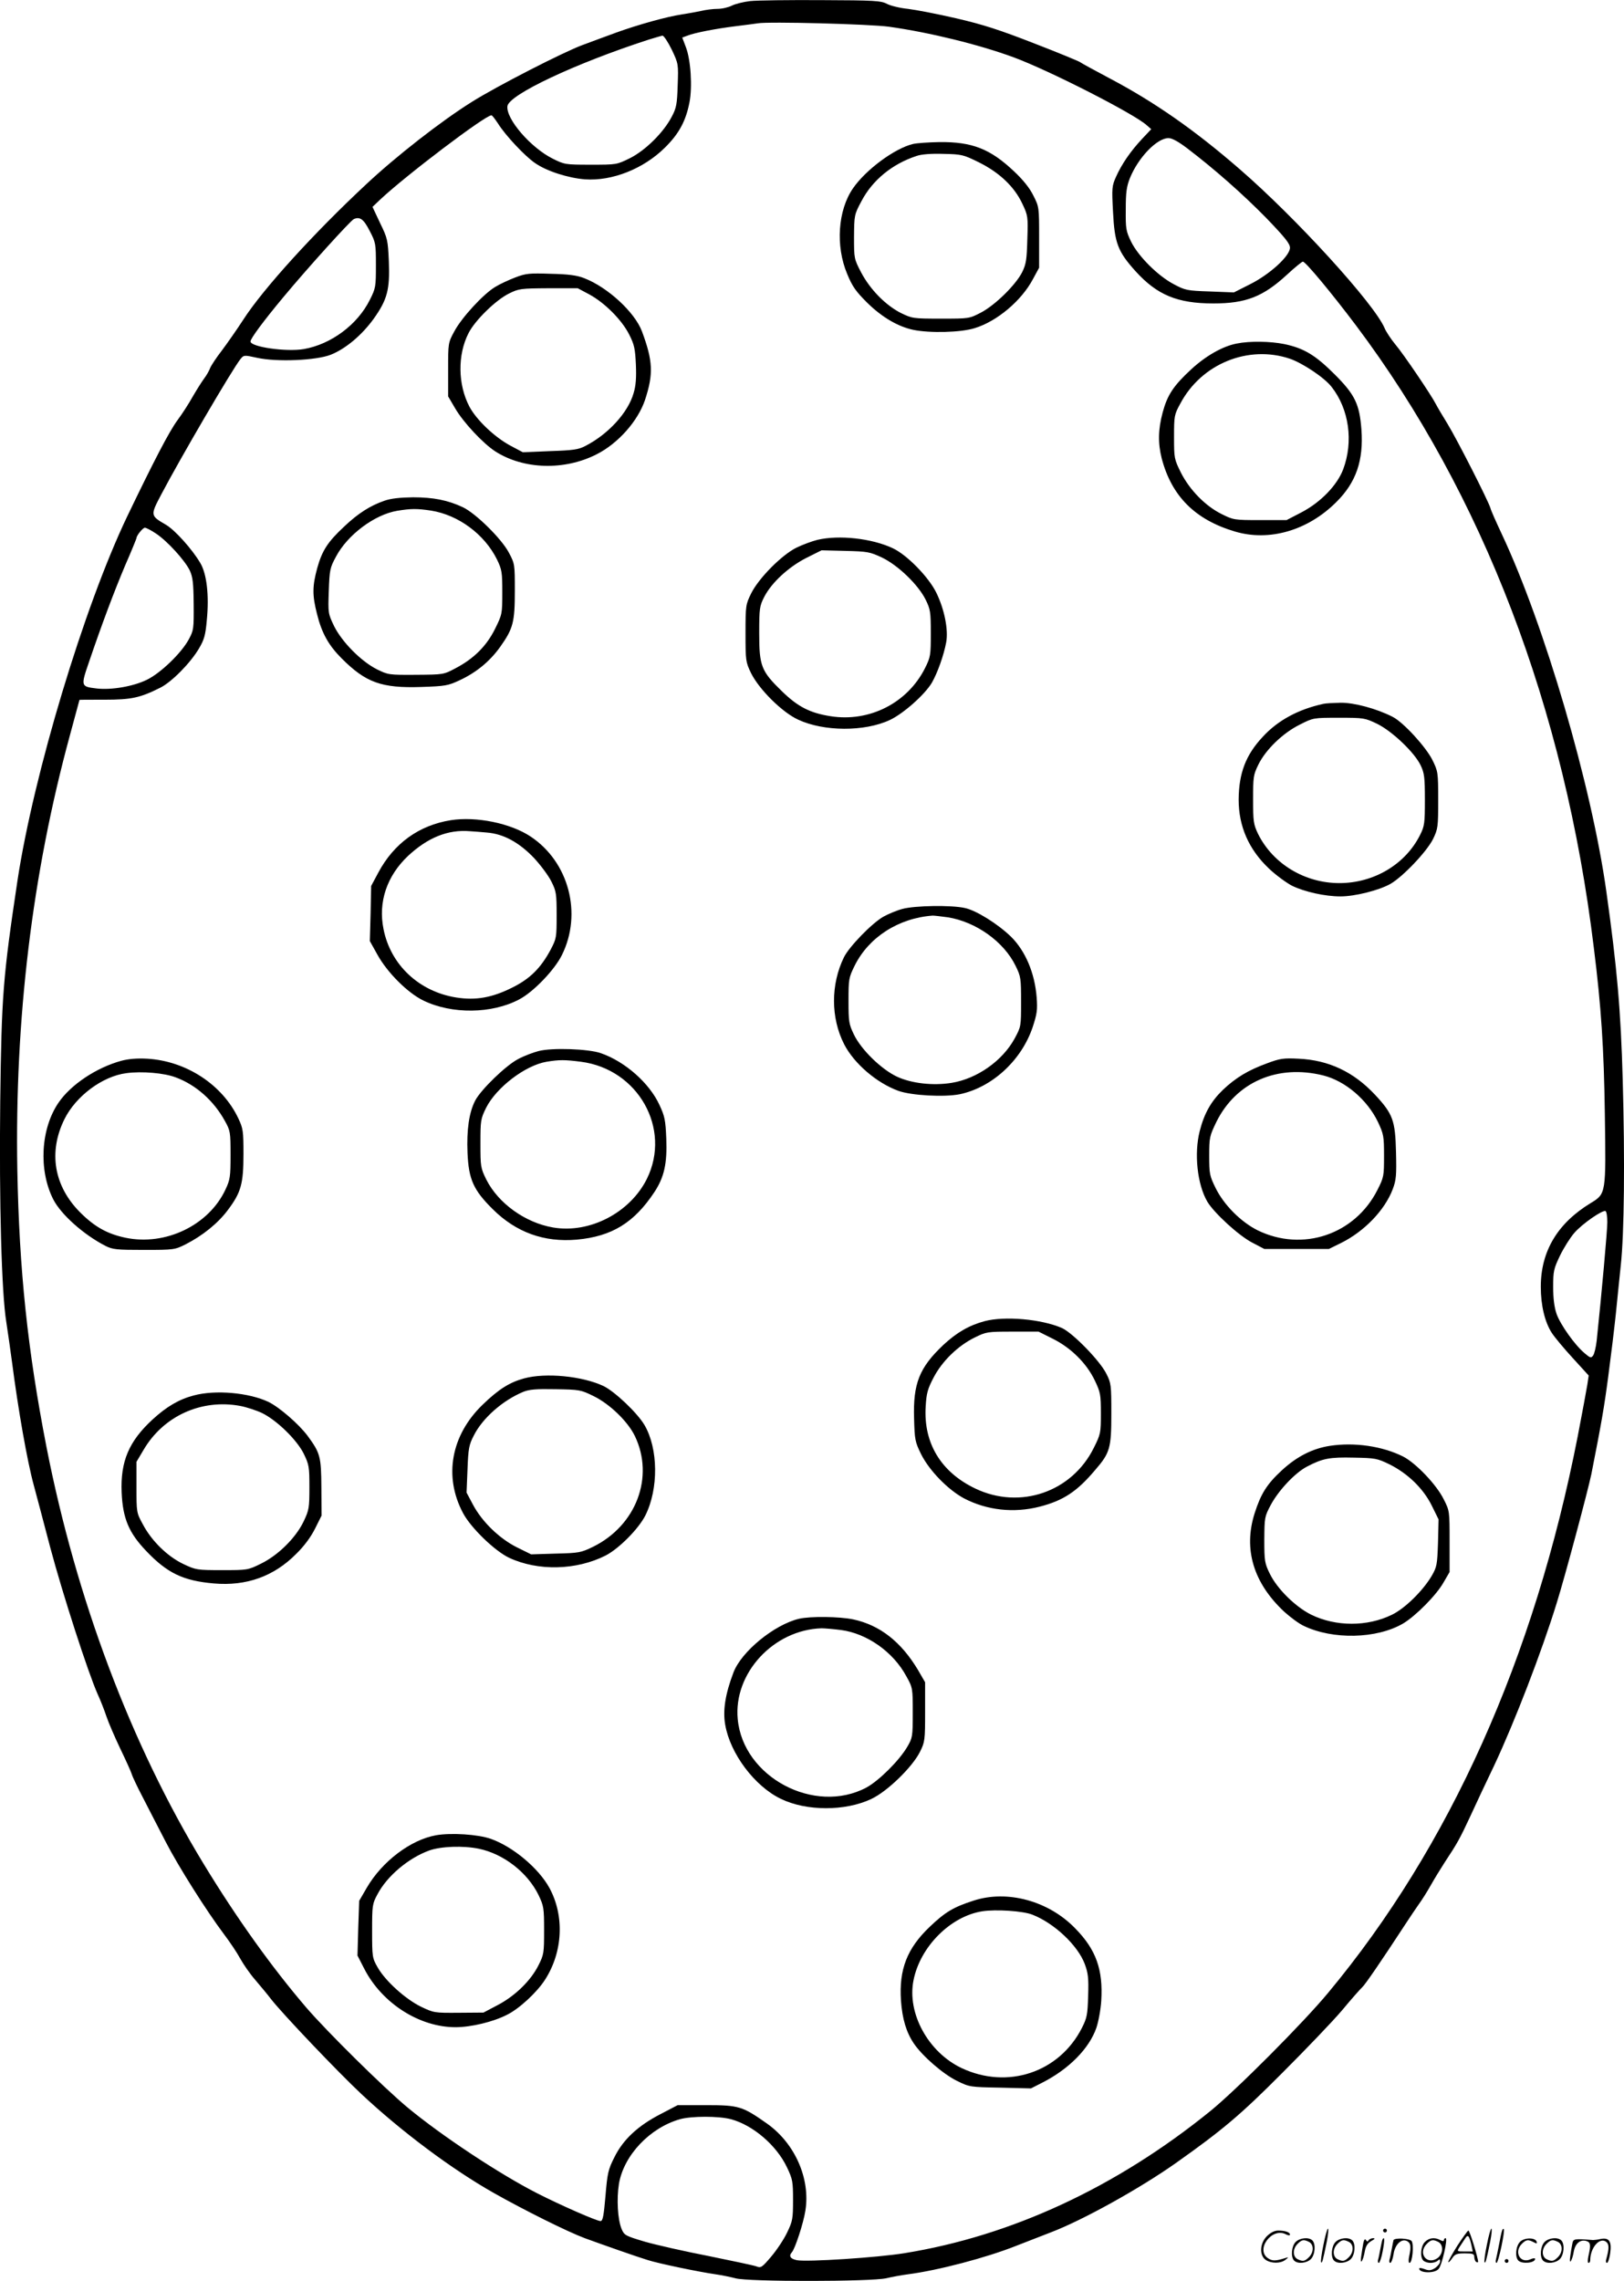 <svg version="1.0" xmlns="http://www.w3.org/2000/svg"
  viewBox="0 0 854.599 1200.139"
 preserveAspectRatio="xMidYMid meet">
<g transform="translate(-0.181,1200.664) scale(0.1,-0.1)"
fill="#000000" stroke="none">
<path d="M3950 12001 c-36 -4 -79 -15 -97 -24 -18 -9 -51 -17 -75 -17 -24 0
-63 -5 -87 -11 -23 -5 -68 -13 -100 -18 -80 -12 -231 -54 -347 -96 -54 -20
-134 -49 -176 -65 -99 -36 -456 -219 -584 -300 -160 -100 -397 -285 -553 -431
-278 -259 -544 -552 -648 -713 -35 -54 -87 -128 -114 -164 -28 -36 -55 -77
-61 -91 -5 -14 -19 -39 -32 -56 -12 -16 -39 -59 -60 -95 -20 -36 -56 -92 -80
-124 -45 -61 -127 -220 -265 -507 -228 -477 -492 -1356 -577 -1914 -77 -514
-84 -605 -91 -1165 -6 -526 7 -1009 32 -1160 7 -47 21 -141 30 -210 32 -248
80 -523 115 -650 11 -41 50 -187 86 -325 66 -248 199 -658 249 -771 15 -32 36
-86 47 -119 11 -33 44 -109 73 -170 29 -60 56 -120 60 -133 3 -12 31 -71 62
-130 30 -59 83 -161 117 -227 67 -130 215 -364 306 -485 31 -41 70 -99 86
-129 16 -29 51 -80 79 -112 27 -32 65 -77 83 -101 59 -76 350 -382 476 -500
208 -195 475 -395 696 -520 161 -91 388 -204 479 -238 96 -35 272 -97 331
-115 55 -18 272 -63 357 -75 35 -5 82 -15 105 -21 63 -19 712 -18 793 0 33 8
85 17 115 21 156 20 412 87 570 150 52 20 133 52 180 70 169 64 471 232 662
367 244 173 337 251 558 473 124 124 266 272 315 330 48 58 96 112 105 120 15
13 98 134 232 339 20 31 50 75 66 98 17 23 45 68 63 100 18 32 51 86 73 120
68 103 79 123 135 243 29 63 86 185 127 270 106 226 249 596 328 853 44 141
164 590 182 677 53 269 67 348 89 515 14 105 32 253 40 330 8 77 19 192 26
255 18 165 22 551 10 977 -10 364 -30 589 -86 988 -78 559 -326 1405 -551
1883 -29 62 -56 122 -59 135 -12 40 -175 360 -225 442 -27 44 -55 91 -62 105
-25 49 -172 266 -214 315 -23 28 -48 66 -56 85 -54 128 -466 580 -763 837
-236 205 -448 353 -685 478 -79 42 -149 80 -155 85 -5 4 -113 49 -240 98 -182
71 -268 99 -410 132 -99 23 -214 45 -255 50 -41 4 -91 16 -110 26 -32 17 -65
19 -345 20 -170 1 -339 -1 -375 -5z m730 -135 c214 -30 474 -94 656 -161 187
-69 638 -299 701 -358 l23 -20 -48 -51 c-60 -64 -107 -132 -137 -199 -22 -49
-23 -59 -16 -187 8 -161 25 -207 118 -310 114 -126 221 -170 410 -170 171 0
261 35 387 151 41 38 79 69 84 69 14 0 151 -165 279 -335 668 -889 1099 -2015
1252 -3275 39 -312 53 -526 58 -875 6 -421 7 -419 -75 -469 -174 -106 -262
-253 -262 -440 0 -98 21 -186 58 -243 15 -23 65 -83 111 -133 l83 -91 -7 -47
c-4 -26 -27 -149 -51 -274 -228 -1166 -673 -2158 -1314 -2928 -132 -159 -483
-511 -620 -622 -494 -400 -1045 -656 -1609 -747 -141 -23 -510 -47 -565 -37
-35 7 -45 22 -27 42 16 17 61 153 71 219 27 168 -55 354 -202 458 -129 91
-148 97 -319 97 l-151 0 -90 -47 c-120 -62 -197 -134 -243 -227 -33 -65 -37
-84 -47 -204 -9 -104 -14 -132 -26 -132 -20 0 -207 82 -333 146 -198 101 -502
302 -683 452 -127 106 -420 395 -533 526 -179 209 -365 468 -540 756 -382 628
-670 1393 -827 2195 -99 509 -143 927 -153 1455 -14 793 78 1559 277 2289 27
101 50 184 50 185 0 1 60 1 132 1 142 0 187 10 293 63 60 30 157 128 203 205
28 47 35 70 42 149 13 131 0 245 -34 302 -42 72 -133 173 -180 201 -84 49 -84
49 -25 161 98 187 374 659 416 711 18 22 19 22 88 7 104 -23 310 -14 387 16
78 31 163 102 226 189 72 101 86 154 80 303 -5 112 -7 121 -46 201 l-40 85 41
39 c134 126 552 443 585 443 4 0 19 -20 35 -44 38 -61 141 -171 194 -207 61
-43 175 -79 263 -86 143 -10 308 55 421 167 74 73 110 140 129 238 16 81 7
224 -19 291 l-19 50 27 10 c37 15 150 37 256 50 50 6 101 13 115 15 57 10 590
-4 690 -18z m-1143 -121 c35 -74 35 -76 31 -187 -3 -99 -7 -120 -31 -165 -43
-83 -138 -177 -219 -218 -71 -35 -71 -35 -208 -35 -134 0 -138 1 -200 32 -116
58 -246 209 -238 276 7 60 357 225 743 350 33 10 66 20 73 21 7 0 29 -33 49
-74z m2710 -517 c146 -111 293 -241 416 -366 100 -104 127 -137 127 -159 0
-43 -106 -140 -210 -192 l-85 -43 -126 5 c-120 4 -130 6 -190 38 -84 44 -187
147 -225 224 -27 56 -29 68 -28 170 0 89 4 120 22 165 44 108 142 210 203 210
18 0 51 -18 96 -52z m-4300 -436 c32 -61 33 -68 33 -181 0 -112 -1 -121 -32
-182 -65 -131 -204 -234 -347 -259 -92 -16 -281 11 -281 40 0 15 67 106 172
232 128 154 355 405 372 412 32 14 52 -1 83 -62z m-1124 -1593 c59 -39 150
-139 177 -193 16 -35 20 -64 21 -178 1 -130 0 -138 -26 -186 -39 -72 -148
-177 -220 -212 -71 -35 -187 -55 -264 -46 -84 10 -85 11 -41 139 67 197 131
368 191 510 33 75 59 140 59 142 0 14 34 55 44 55 7 0 34 -14 59 -31z m7637
-3623 c0 -44 -30 -379 -56 -624 -4 -34 -12 -69 -19 -78 -10 -14 -15 -13 -44
12 -52 43 -128 151 -148 207 -12 35 -18 81 -18 142 0 83 3 96 36 165 20 41 54
95 75 119 41 48 151 124 165 115 5 -3 9 -29 9 -58z m-4612 -4720 c116 -31 240
-137 295 -253 30 -63 32 -75 32 -173 0 -97 -2 -110 -31 -170 -17 -36 -55 -93
-84 -127 -49 -58 -54 -61 -79 -51 -14 5 -127 29 -250 54 -124 24 -274 58 -334
75 -104 31 -110 34 -124 67 -21 51 -27 158 -14 239 26 150 163 294 321 339 61
17 204 17 268 0z M4806 11249 c-96 -23 -248 -135 -316 -234 -79 -115 -92 -303
-30 -450 27 -66 46 -92 104 -150 78 -77 163 -127 244 -144 88 -18 250 -14 323
9 118 36 247 145 307 259 l32 59 0 159 c0 158 0 161 -30 220 -20 41 -55 84
-103 129 -124 117 -219 155 -392 153 -55 -1 -117 -5 -139 -10z m348 -97 c108
-54 186 -128 228 -218 29 -61 30 -68 26 -186 -3 -106 -6 -130 -27 -173 -33
-66 -141 -173 -217 -213 -62 -32 -62 -32 -211 -32 -147 0 -151 1 -211 30 -80
41 -160 122 -208 212 -38 73 -38 74 -38 188 1 114 1 117 39 188 58 111 162
196 290 238 25 9 77 13 141 11 97 -2 105 -4 188 -45z M2714 10547 c-34 -13
-82 -35 -106 -50 -61 -36 -177 -161 -216 -235 -32 -59 -32 -61 -32 -200 l0
-141 37 -63 c43 -74 148 -186 212 -227 149 -95 363 -101 532 -15 113 57 217
174 255 286 45 137 42 205 -16 361 -38 101 -180 232 -304 280 -38 15 -83 21
-176 23 -112 4 -131 2 -186 -19z m388 -89 c80 -43 170 -132 210 -210 28 -55
32 -75 36 -159 3 -69 0 -112 -12 -151 -29 -102 -133 -216 -254 -278 -36 -19
-64 -23 -186 -27 l-143 -6 -64 34 c-84 45 -179 135 -217 206 -61 116 -63 272
-5 386 34 68 144 175 213 209 52 26 62 27 209 28 l153 0 60 -32z M6510 10199
c-74 -14 -163 -65 -239 -135 -94 -87 -126 -135 -151 -228 -24 -90 -25 -161 -5
-241 52 -199 176 -323 385 -385 181 -54 384 5 534 155 104 103 144 219 132
382 -10 133 -34 183 -140 289 -101 101 -161 138 -265 160 -73 15 -182 17 -251
3z m280 -80 c68 -24 181 -99 219 -148 92 -117 116 -287 61 -434 -32 -84 -118
-173 -219 -226 l-79 -41 -139 0 c-137 0 -141 1 -203 32 -85 42 -168 127 -214
218 -35 71 -36 75 -36 187 0 111 1 118 33 176 111 210 358 310 577 236z M2025
9372 c-75 -26 -138 -66 -211 -135 -88 -82 -117 -127 -143 -220 -26 -96 -26
-143 -1 -241 25 -101 61 -165 130 -234 127 -127 209 -157 419 -150 126 4 141
7 201 35 88 41 159 99 214 176 68 96 77 129 77 294 0 141 0 143 -32 203 -39
73 -174 206 -242 238 -79 37 -155 52 -262 52 -68 -1 -116 -6 -150 -18z m245
-52 c144 -23 281 -124 347 -257 26 -54 28 -67 28 -174 0 -113 -1 -116 -38
-191 -44 -89 -110 -156 -207 -207 -64 -34 -64 -34 -209 -35 -143 -1 -147 0
-206 29 -83 42 -183 143 -225 227 -32 67 -32 69 -28 185 4 111 6 122 38 181
61 115 203 221 322 241 74 12 104 12 178 1z M4303 9166 c-28 -7 -77 -25 -110
-41 -77 -38 -198 -160 -238 -240 -29 -59 -30 -64 -30 -210 0 -145 1 -152 29
-210 42 -85 163 -206 248 -245 135 -63 349 -64 482 -2 71 33 185 134 222 197
29 51 62 142 75 212 12 66 -9 173 -52 261 -40 82 -154 199 -229 234 -110 52
-283 71 -397 44z m340 -93 c84 -40 191 -143 230 -222 25 -51 27 -65 27 -176 0
-116 -1 -125 -31 -185 -92 -182 -291 -284 -496 -252 -109 17 -173 50 -257 132
-108 105 -119 132 -119 304 0 131 2 144 26 191 38 75 129 159 222 206 l80 40
125 -3 c117 -3 129 -5 193 -35z M6965 8303 c-132 -29 -239 -87 -318 -173 -90
-96 -126 -192 -127 -331 0 -140 53 -262 160 -363 37 -35 92 -75 121 -90 66
-32 173 -56 255 -56 76 0 203 32 263 66 67 39 191 170 224 236 26 54 27 64 27
206 0 146 -1 150 -31 211 -35 69 -153 198 -209 226 -84 43 -203 75 -274 74
-39 -1 -80 -3 -91 -6z m284 -105 c79 -39 197 -151 229 -219 19 -40 22 -62 22
-180 0 -124 -2 -139 -25 -185 -77 -155 -243 -254 -425 -254 -183 0 -350 102
-428 259 -24 51 -26 65 -26 181 0 118 1 129 28 184 39 79 129 166 218 210 71
36 71 36 206 36 131 0 136 -1 201 -32z M2374 7691 c-168 -27 -299 -122 -381
-275 l-38 -71 -3 -145 -4 -145 39 -70 c52 -95 160 -203 243 -243 150 -73 361
-70 504 6 75 39 187 156 225 234 108 218 36 490 -165 623 -105 70 -286 107
-420 86z m190 -65 c88 -7 170 -52 249 -135 35 -38 76 -93 91 -124 25 -50 27
-64 27 -176 0 -118 -1 -123 -32 -182 -52 -97 -109 -153 -202 -199 -106 -53
-191 -68 -294 -52 -196 31 -346 172 -383 360 -29 143 18 280 129 385 104 97
211 140 326 130 17 -1 57 -4 89 -7z M4750 7224 c-30 -8 -75 -27 -100 -41 -61
-35 -180 -158 -207 -213 -70 -143 -70 -319 1 -458 52 -101 170 -203 285 -245
70 -25 242 -34 323 -18 171 36 325 178 384 353 23 70 26 91 21 157 -10 129
-60 245 -135 319 -69 67 -184 139 -243 151 -71 16 -263 13 -329 -5z m240 -44
c148 -24 294 -128 356 -255 28 -57 29 -66 29 -190 0 -129 0 -130 -34 -193 -64
-117 -197 -211 -331 -233 -99 -16 -212 -3 -289 33 -82 39 -188 142 -226 222
-26 54 -28 67 -28 176 0 114 1 122 32 185 74 150 231 251 411 264 8 0 44 -4
80 -9z M2835 6476 c-27 -7 -75 -25 -105 -41 -65 -33 -198 -162 -228 -220 -32
-63 -45 -153 -40 -274 6 -140 31 -196 133 -297 123 -122 270 -175 442 -160
185 17 302 89 409 251 51 78 67 149 62 280 -4 98 -8 118 -36 178 -53 115 -181
228 -308 272 -64 23 -259 30 -329 11z m224 -56 c301 -39 477 -352 347 -616
-89 -179 -302 -289 -494 -256 -146 25 -288 127 -351 252 -30 61 -31 68 -31
190 0 121 1 129 30 188 54 107 206 223 318 242 66 11 96 11 181 0z M640 6425
c-131 -36 -265 -125 -330 -220 -94 -137 -106 -355 -28 -509 41 -80 160 -186
275 -245 38 -19 58 -21 203 -21 157 0 162 1 218 29 90 46 170 110 223 181 69
92 82 137 82 294 0 122 -2 135 -27 188 -84 178 -275 302 -479 314 -55 3 -100
-1 -137 -11z m286 -87 c106 -39 200 -122 259 -229 29 -52 30 -59 30 -179 0
-115 -2 -130 -27 -183 -88 -188 -316 -297 -526 -253 -95 20 -162 57 -238 133
-138 138 -169 317 -83 491 60 121 200 226 326 242 81 11 199 1 259 -22z M6670
6412 c-101 -37 -164 -75 -233 -140 -62 -60 -98 -123 -122 -217 -30 -118 -13
-280 40 -371 35 -59 165 -179 237 -216 l63 -33 170 0 170 0 65 32 c122 61 229
172 271 283 18 48 20 72 17 195 -4 166 -16 200 -110 301 -113 121 -245 183
-403 190 -80 4 -98 1 -165 -24z m295 -64 c116 -29 232 -128 288 -245 30 -64
32 -75 32 -178 0 -107 -1 -113 -35 -180 -119 -235 -394 -327 -630 -212 -88 44
-177 133 -221 222 -32 65 -34 76 -34 170 0 97 2 104 38 179 104 209 321 304
562 244z M5183 5055 c-82 -22 -147 -60 -217 -125 -126 -119 -160 -203 -154
-388 3 -110 5 -122 37 -187 43 -86 141 -187 227 -233 120 -62 260 -78 397 -43
124 32 196 79 292 193 78 90 85 115 85 296 0 150 -1 161 -26 210 -34 69 -177
215 -234 241 -108 47 -301 64 -407 36z m358 -92 c97 -48 179 -130 222 -220 30
-63 32 -75 32 -174 0 -101 -1 -108 -37 -180 -115 -233 -388 -327 -623 -215
-181 86 -274 239 -262 432 4 69 10 92 42 153 45 86 127 166 216 210 61 30 66
31 199 31 l137 0 74 -37z M2760 4754 c-77 -21 -134 -57 -218 -138 -167 -161
-206 -378 -104 -570 41 -78 167 -200 243 -236 152 -71 354 -66 508 12 71 37
173 140 209 211 70 140 68 352 -5 476 -38 64 -156 176 -216 205 -111 52 -303
71 -417 40z m365 -93 c86 -42 181 -134 218 -211 103 -215 7 -470 -220 -582
-64 -31 -74 -33 -197 -36 l-129 -4 -75 37 c-92 46 -183 134 -231 224 l-34 64
5 123 c4 109 8 129 33 177 46 92 152 185 260 230 32 13 68 16 170 14 126 -2
133 -3 200 -36z M1021 4664 c-77 -20 -143 -59 -216 -126 -125 -115 -170 -221
-163 -385 6 -136 38 -212 129 -307 110 -116 194 -157 356 -171 171 -15 316 37
433 155 44 43 78 90 100 134 l34 68 -1 147 c-1 164 -6 182 -72 272 -47 63
-149 151 -206 179 -103 49 -280 65 -394 34z m245 -55 c32 -6 84 -23 114 -37
78 -38 183 -140 220 -214 28 -58 30 -68 30 -177 0 -108 -2 -120 -30 -179 -41
-86 -133 -178 -225 -223 -69 -34 -71 -34 -205 -34 -132 0 -137 1 -203 32 -84
40 -168 122 -214 210 -33 60 -33 63 -33 195 l0 133 38 64 c104 177 304 268
508 230z M7000 4399 c-91 -14 -174 -56 -253 -129 -79 -73 -110 -123 -143 -226
-60 -189 -6 -367 156 -518 32 -29 78 -63 102 -74 153 -74 384 -69 523 12 66
39 176 150 213 216 l32 55 0 161 c0 160 0 161 -31 222 -38 77 -147 191 -214
225 -108 54 -254 76 -385 56z m313 -97 c97 -48 179 -128 223 -217 l36 -73 -3
-124 c-4 -115 -6 -126 -33 -173 -46 -78 -141 -172 -210 -205 -129 -63 -295
-63 -425 1 -82 41 -178 135 -217 215 -27 55 -29 67 -29 179 1 118 1 121 35
185 42 77 128 168 190 200 82 43 119 50 245 47 114 -2 124 -4 188 -35z M4206
3489 c-130 -31 -304 -173 -345 -284 -43 -113 -56 -199 -43 -273 26 -152 154
-323 292 -390 135 -66 340 -66 477 -1 85 40 216 168 256 248 26 52 27 62 27
211 l0 155 -37 64 c-89 149 -201 237 -342 267 -73 15 -225 17 -285 3z m221
-59 c137 -18 275 -115 344 -243 34 -61 34 -63 34 -192 0 -126 -1 -132 -29
-180 -43 -73 -149 -178 -215 -214 -273 -145 -649 55 -677 360 -23 241 188 470
441 478 17 0 62 -4 102 -9z M2296 2350 c-133 -24 -283 -137 -364 -276 l-40
-69 -5 -144 -4 -144 36 -70 c93 -181 290 -307 480 -307 81 0 199 28 272 66 63
31 157 118 199 184 94 146 103 336 23 483 -57 104 -192 217 -308 258 -68 24
-209 33 -289 19z m226 -71 c130 -27 256 -125 314 -244 27 -57 29 -67 29 -185
0 -119 -1 -128 -30 -185 -40 -80 -123 -161 -215 -209 l-74 -39 -131 -1 c-128
-1 -131 0 -198 32 -82 40 -188 136 -228 207 -28 49 -29 54 -29 191 0 135 1
143 28 193 51 97 163 191 273 231 62 22 179 26 261 9z M5125 2006 c-106 -34
-149 -60 -230 -137 -120 -114 -163 -225 -152 -389 7 -97 28 -167 68 -226 45
-66 153 -160 226 -196 67 -33 69 -33 229 -36 l161 -4 59 30 c140 71 247 179
285 288 11 32 23 96 26 143 10 164 -27 269 -137 381 -140 145 -358 204 -535
146z m310 -74 c115 -45 238 -161 275 -259 18 -49 21 -74 18 -168 -3 -99 -6
-116 -33 -169 -119 -234 -391 -325 -633 -211 -175 83 -288 288 -253 462 35
177 195 337 362 363 72 11 214 2 264 -18z M6966 194 c-10 -47 -15 -88 -12 -91
5 -6 9 7 30 110 7 37 10 67 6 67 -4 0 -15 -39 -24 -86z M7280 270 c0 -5 5 -10
10 -10 6 0 10 5 10 10 0 6 -4 10 -10 10 -5 0 -10 -4 -10 -10z M7826 194 c-10
-47 -15 -88 -12 -91 5 -6 9 7 30 110 7 37 10 67 6 67 -4 0 -15 -39 -24 -86z
M7906 269 c-3 -8 -10 -41 -16 -74 -6 -33 -14 -68 -16 -77 -3 -10 -1 -18 3 -18
10 0 46 171 38 178 -2 3 -7 -1 -9 -9z M6669 241 c-38 -38 -41 -101 -7 -125 29
-20 79 -20 104 0 18 14 18 15 1 10 -53 -17 -69 -17 -92 -2 -69 45 21 166 94
126 12 -6 21 -7 21 -1 0 12 -25 21 -62 21 -19 0 -39 -10 -59 -29z M7670 189
c-28 -45 -49 -83 -47 -85 2 -3 12 7 21 21 14 21 24 25 66 25 43 0 50 -3 50
-19 0 -11 5 -23 10 -26 6 -3 10 -3 10 1 0 20 -44 164 -51 164 -4 0 -30 -37
-59 -81z m75 4 l7 -33 -42 0 c-42 0 -42 0 -28 23 8 12 21 32 29 44 15 25 22
18 34 -34z M6820 210 c-22 -22 -27 -79 -8 -98 19 -19 66 -14 88 8 22 22 27 79
8 98 -19 19 -66 14 -88 -8z m71 0 c25 -14 25 -54 -1 -80 -23 -23 -33 -24 -61
-10 -25 14 -25 54 1 80 23 23 33 24 61 10z M7030 210 c-22 -22 -27 -79 -8 -98
19 -19 66 -14 88 8 22 22 27 79 8 98 -19 19 -66 14 -88 -8z m71 0 c25 -14 25
-54 -1 -80 -23 -23 -33 -24 -61 -10 -25 14 -25 54 1 80 23 23 33 24 61 10z
M7176 204 c-3 -16 -8 -47 -11 -69 -8 -51 10 -26 19 27 5 27 15 42 34 53 18 10
22 14 10 15 -9 0 -20 -5 -24 -11 -5 -8 -9 -8 -14 1 -5 8 -10 3 -14 -16z M7277
223 c-2 -4 -7 -26 -11 -48 -4 -22 -9 -48 -12 -57 -3 -10 -1 -18 4 -18 4 0 14
28 20 62 11 58 10 81 -1 61z M7335 220 c-1 -3 -5 -23 -9 -45 -4 -22 -9 -48
-12 -57 -3 -10 -1 -18 4 -18 5 0 13 20 17 45 7 53 44 87 74 68 17 -11 19 -28
8 -80 -4 -18 -3 -33 2 -33 16 0 24 99 11 115 -12 14 -87 18 -95 5z M7500 210
c-22 -22 -27 -79 -8 -98 7 -7 24 -12 38 -12 14 0 31 5 38 12 9 9 12 8 12 -5 0
-9 -12 -24 -26 -34 -21 -13 -32 -15 -55 -6 -16 6 -29 8 -29 3 0 -24 81 -27
102 -2 18 19 50 162 37 162 -5 0 -9 -5 -9 -10 0 -7 -6 -7 -19 0 -30 16 -59 12
-81 -10z m71 0 c29 -16 25 -65 -6 -86 -56 -37 -103 28 -55 76 23 23 33 24 61
10z M8001 211 c-23 -23 -28 -80 -9 -99 19 -19 88 -13 88 9 0 5 -11 4 -24 -2
-54 -25 -89 38 -46 81 23 23 33 24 62 9 16 -9 19 -8 16 3 -8 22 -64 22 -87 -1z
M8130 210 c-22 -22 -27 -79 -8 -98 19 -19 66 -14 88 8 22 22 27 79 8 98 -19
19 -66 14 -88 -8z m71 0 c25 -14 25 -54 -1 -80 -23 -23 -33 -24 -61 -10 -25
14 -25 54 1 80 23 23 33 24 61 10z M8276 201 c-3 -14 -8 -44 -11 -66 -8 -51
10 -26 19 27 8 41 35 63 66 53 22 -7 24 -21 11 -77 -5 -22 -5 -38 0 -38 5 0 9
6 9 13 0 68 51 125 85 97 15 -13 15 -35 -1 -92 -3 -10 -1 -18 4 -18 6 0 13 23
17 50 9 63 -5 84 -49 76 -17 -4 -35 -6 -41 -6 -101 8 -104 7 -109 -19z M7920
110 c0 -5 5 -10 10 -10 6 0 10 5 10 10 0 6 -4 10 -10 10 -5 0 -10 -4 -10 -10z"/>
</g>
</svg>
